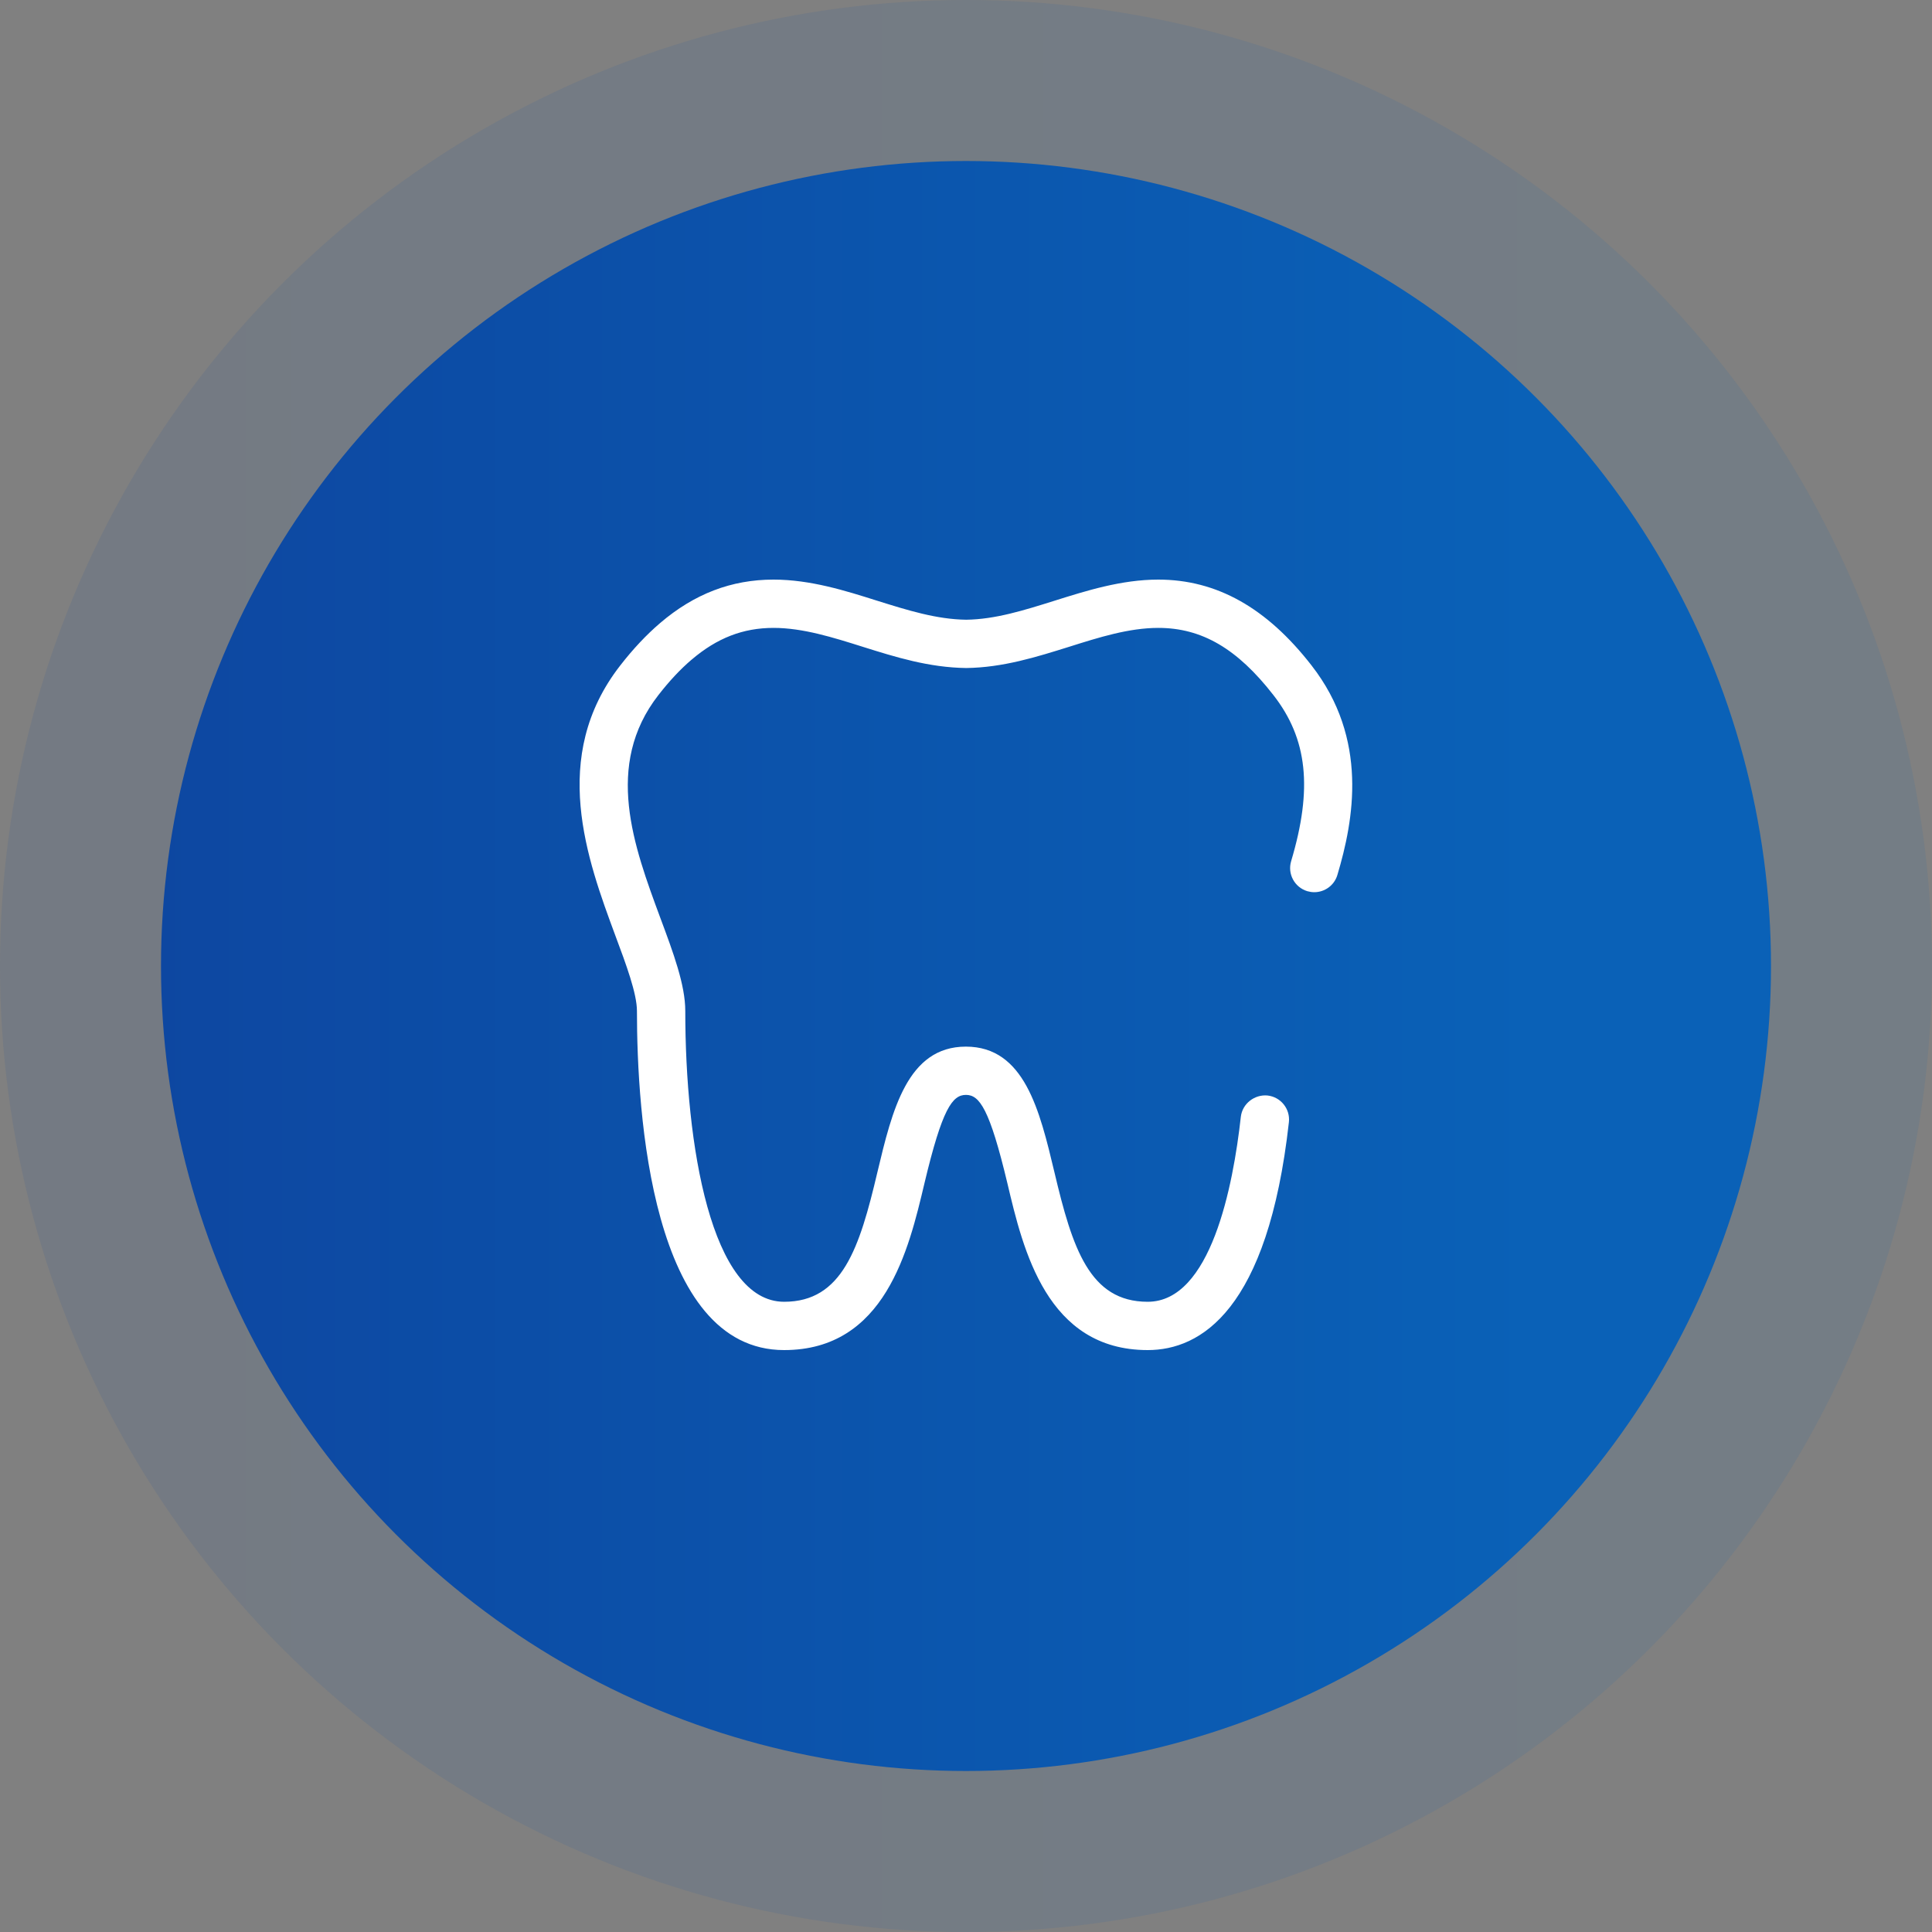 <svg xmlns="http://www.w3.org/2000/svg" width="60" height="60" viewBox="0 0 60 60">
    <rect x="0" y="0" width="60" height="60" fill="#808080" stroke="none"/>
    <defs>
        <linearGradient id="qnjlxa30ba" x1="84.844%" x2="0%" y1="50%" y2="50%">
            <stop offset="0%" stop-color="#0A61B7"/>
            <stop offset="100%" stop-color="#0D47A1"/>
        </linearGradient>
    </defs>
    <g fill="none" fill-rule="evenodd">
        <g>
            <g>
                <g>
                    <g>
                        <g transform="translate(-796, -534) translate(163, 145) translate(30, 374) translate(555, 0) translate(48, 15)">
                            <circle cx="30" cy="30" r="30" fill="url(#qnjlxa30ba)" opacity=".1"/>
                            <circle cx="30" cy="30" r="25" fill="url(#qnjlxa30ba)"/>
                            <g fill="#FFF">
                                <path d="M22.732 2.667C21.338.872 19.78 0 17.972 0c-1.143 0-2.238.346-3.235.66-.94.295-1.829.574-2.73.586-.92-.012-1.808-.29-2.779-.594C8.261.346 7.166 0 6.023 0c-1.307 0-2.458.441-3.52 1.347-.002 0-.002.002-.003.003-.422.36-.839.803-1.237 1.316-2.21 2.837-1.027 6.027-.15 8.397.33.882.668 1.793.668 2.333 0 3.166.446 10.532 4.57 10.532 3.135 0 3.87-3.116 4.358-5.177.553-2.322.867-2.748 1.29-2.748.419 0 .733.426 1.287 2.747.487 2.062 1.223 5.178 4.357 5.178 1.64 0 3.732-1.228 4.385-7.078.045-.412-.252-.782-.663-.828-.4-.039-.783.25-.83.663-.238 2.145-.931 5.743-2.892 5.743-1.807 0-2.34-1.667-2.897-4.024-.458-1.918-.93-3.9-2.75-3.9-1.817 0-2.29 1.982-2.748 3.902-.555 2.355-1.09 4.022-2.896 4.022-2.266 0-3.07-4.866-3.07-9.032 0-.81-.37-1.804-.777-2.895-.822-2.22-1.755-4.735-.058-6.914.337-.434.683-.804 1.028-1.098h.001c.79-.675 1.6-.989 2.547-.989.912 0 1.848.296 2.787.592 1 .314 2.037.639 3.198.654 1.14-.015 2.176-.34 3.21-.664.906-.286 1.842-.582 2.754-.582 1.351 0 2.454.644 3.576 2.088 1.059 1.358 1.223 2.9.55 5.155-.12.397.107.815.503.934.072.02.144.031.215.031.323 0 .622-.21.718-.536.508-1.699.977-4.222-.802-6.505" transform="translate(18, 18)"/>
                            </g>
                        </g>
                    </g>
                </g>
            </g>
        </g>
    </g>
</svg>
